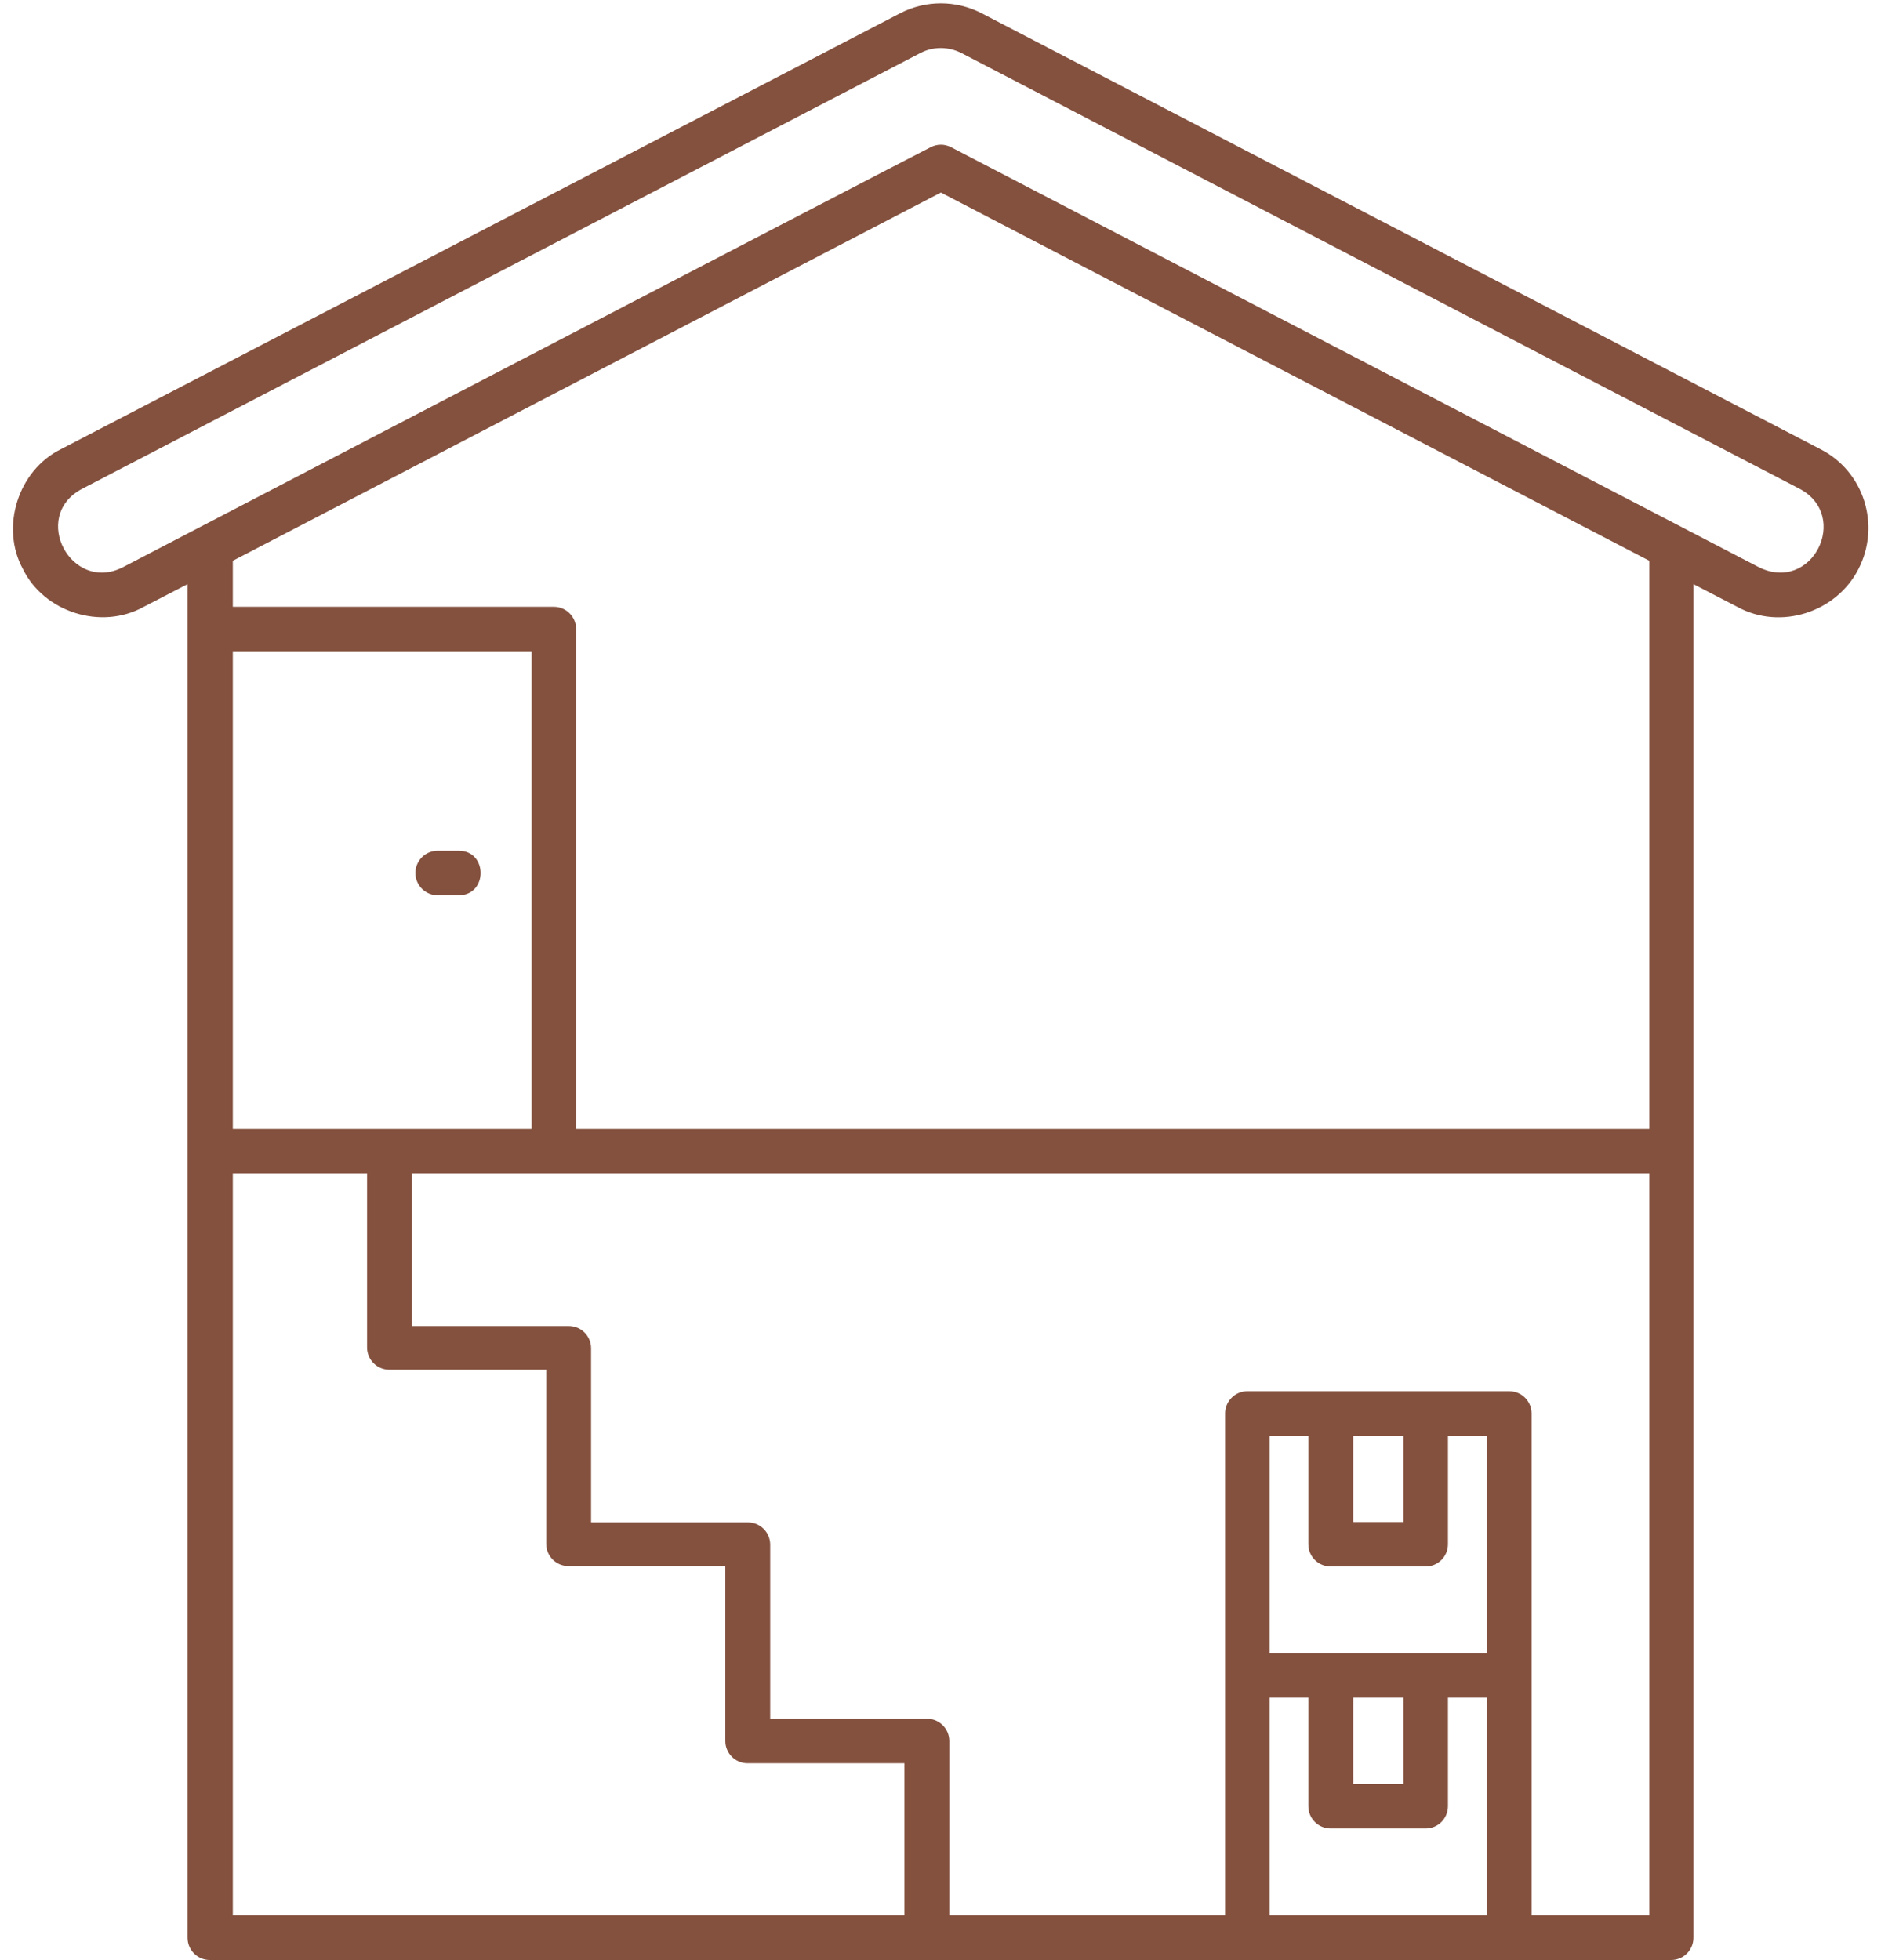 <?xml version="1.0" encoding="UTF-8" standalone="no"?><svg xmlns="http://www.w3.org/2000/svg" xmlns:xlink="http://www.w3.org/1999/xlink" fill="#84513f" height="511" preserveAspectRatio="xMidYMid meet" version="1" viewBox="10.7 0.1 490.4 511.0" width="490.4" zoomAndPan="magnify"><g id="change1_1"><path d="M485.3,117.2L266.7,3.6c-6.7-3.5-14.7-3.5-21.4,0L26.6,117.2c-11.2,5.5-15.9,20.4-9.9,31.3c5.5,11.2,20.3,15.9,31.3,9.9 c0,0,11.6-6,11.6-6v352.9c0,3.2,2.6,5.8,5.8,5.8h381c3.2,0,5.8-2.6,5.8-5.8V152.4l11.6,6c11.1,6,25.6,1.4,31.4-9.9 C501.1,137.1,496.7,123,485.3,117.2z M246.5,499.4H71.4V306h35v45.4c0,3.2,2.6,5.8,5.8,5.8h40.9v45.4c0,3.2,2.6,5.8,5.8,5.8h40.9 V454c0,3.2,2.6,5.8,5.8,5.8h40.9V499.4z M71.4,294.4V169.9h77.9v124.5H71.4z M398.4,499.4h-56.7v-56.7h10.1v28.3 c0,3.2,2.6,5.8,5.8,5.8h24.8c3.2,0,5.8-2.6,5.8-5.8v-28.3h10.1V499.4z M363.5,465.2v-22.5h13.1v22.5H363.5z M398.4,431.1h-56.7 v-56.7h10.1v28.3c0,3.2,2.6,5.8,5.8,5.8h24.8c3.2,0,5.8-2.6,5.8-5.8v-28.3h10.1V431.1z M363.5,396.9v-22.5h13.1v22.5H363.5z M440.7,499.4H410V368.6c0-3.2-2.6-5.8-5.8-5.8h-68.3c-3.2,0-5.8,2.6-5.8,5.8v130.8h-71.9V454c0-3.2-2.6-5.8-5.8-5.8h-40.9v-45.4 c0-3.2-2.6-5.8-5.8-5.8h-40.9v-45.4c0-3.2-2.6-5.8-5.8-5.8h-40.9V306h322.6V499.4z M440.7,294.4H160.9V164.1c0-3.2-2.6-5.8-5.8-5.8 H71.4v-12l184.6-96l184.7,96V294.4z M469.3,148c0,0-210.6-109.5-210.6-109.5c-1.7-0.9-3.7-0.9-5.4,0c-8.5,4.3-209.7,109-210.6,109.5 c-13.4,6.8-24.1-13.2-10.7-20.4c0,0,218.7-113.7,218.7-113.7c3.3-1.7,7.2-1.7,10.6,0L480,127.6C493.1,134.7,483.2,154.8,469.3,148z M130.3,233.5h-5.5c-3.2,0-5.8-2.6-5.8-5.8c0-3.2,2.6-5.8,5.8-5.8h5.5C137.9,221.9,137.9,233.5,130.3,233.5z"/></g></svg>